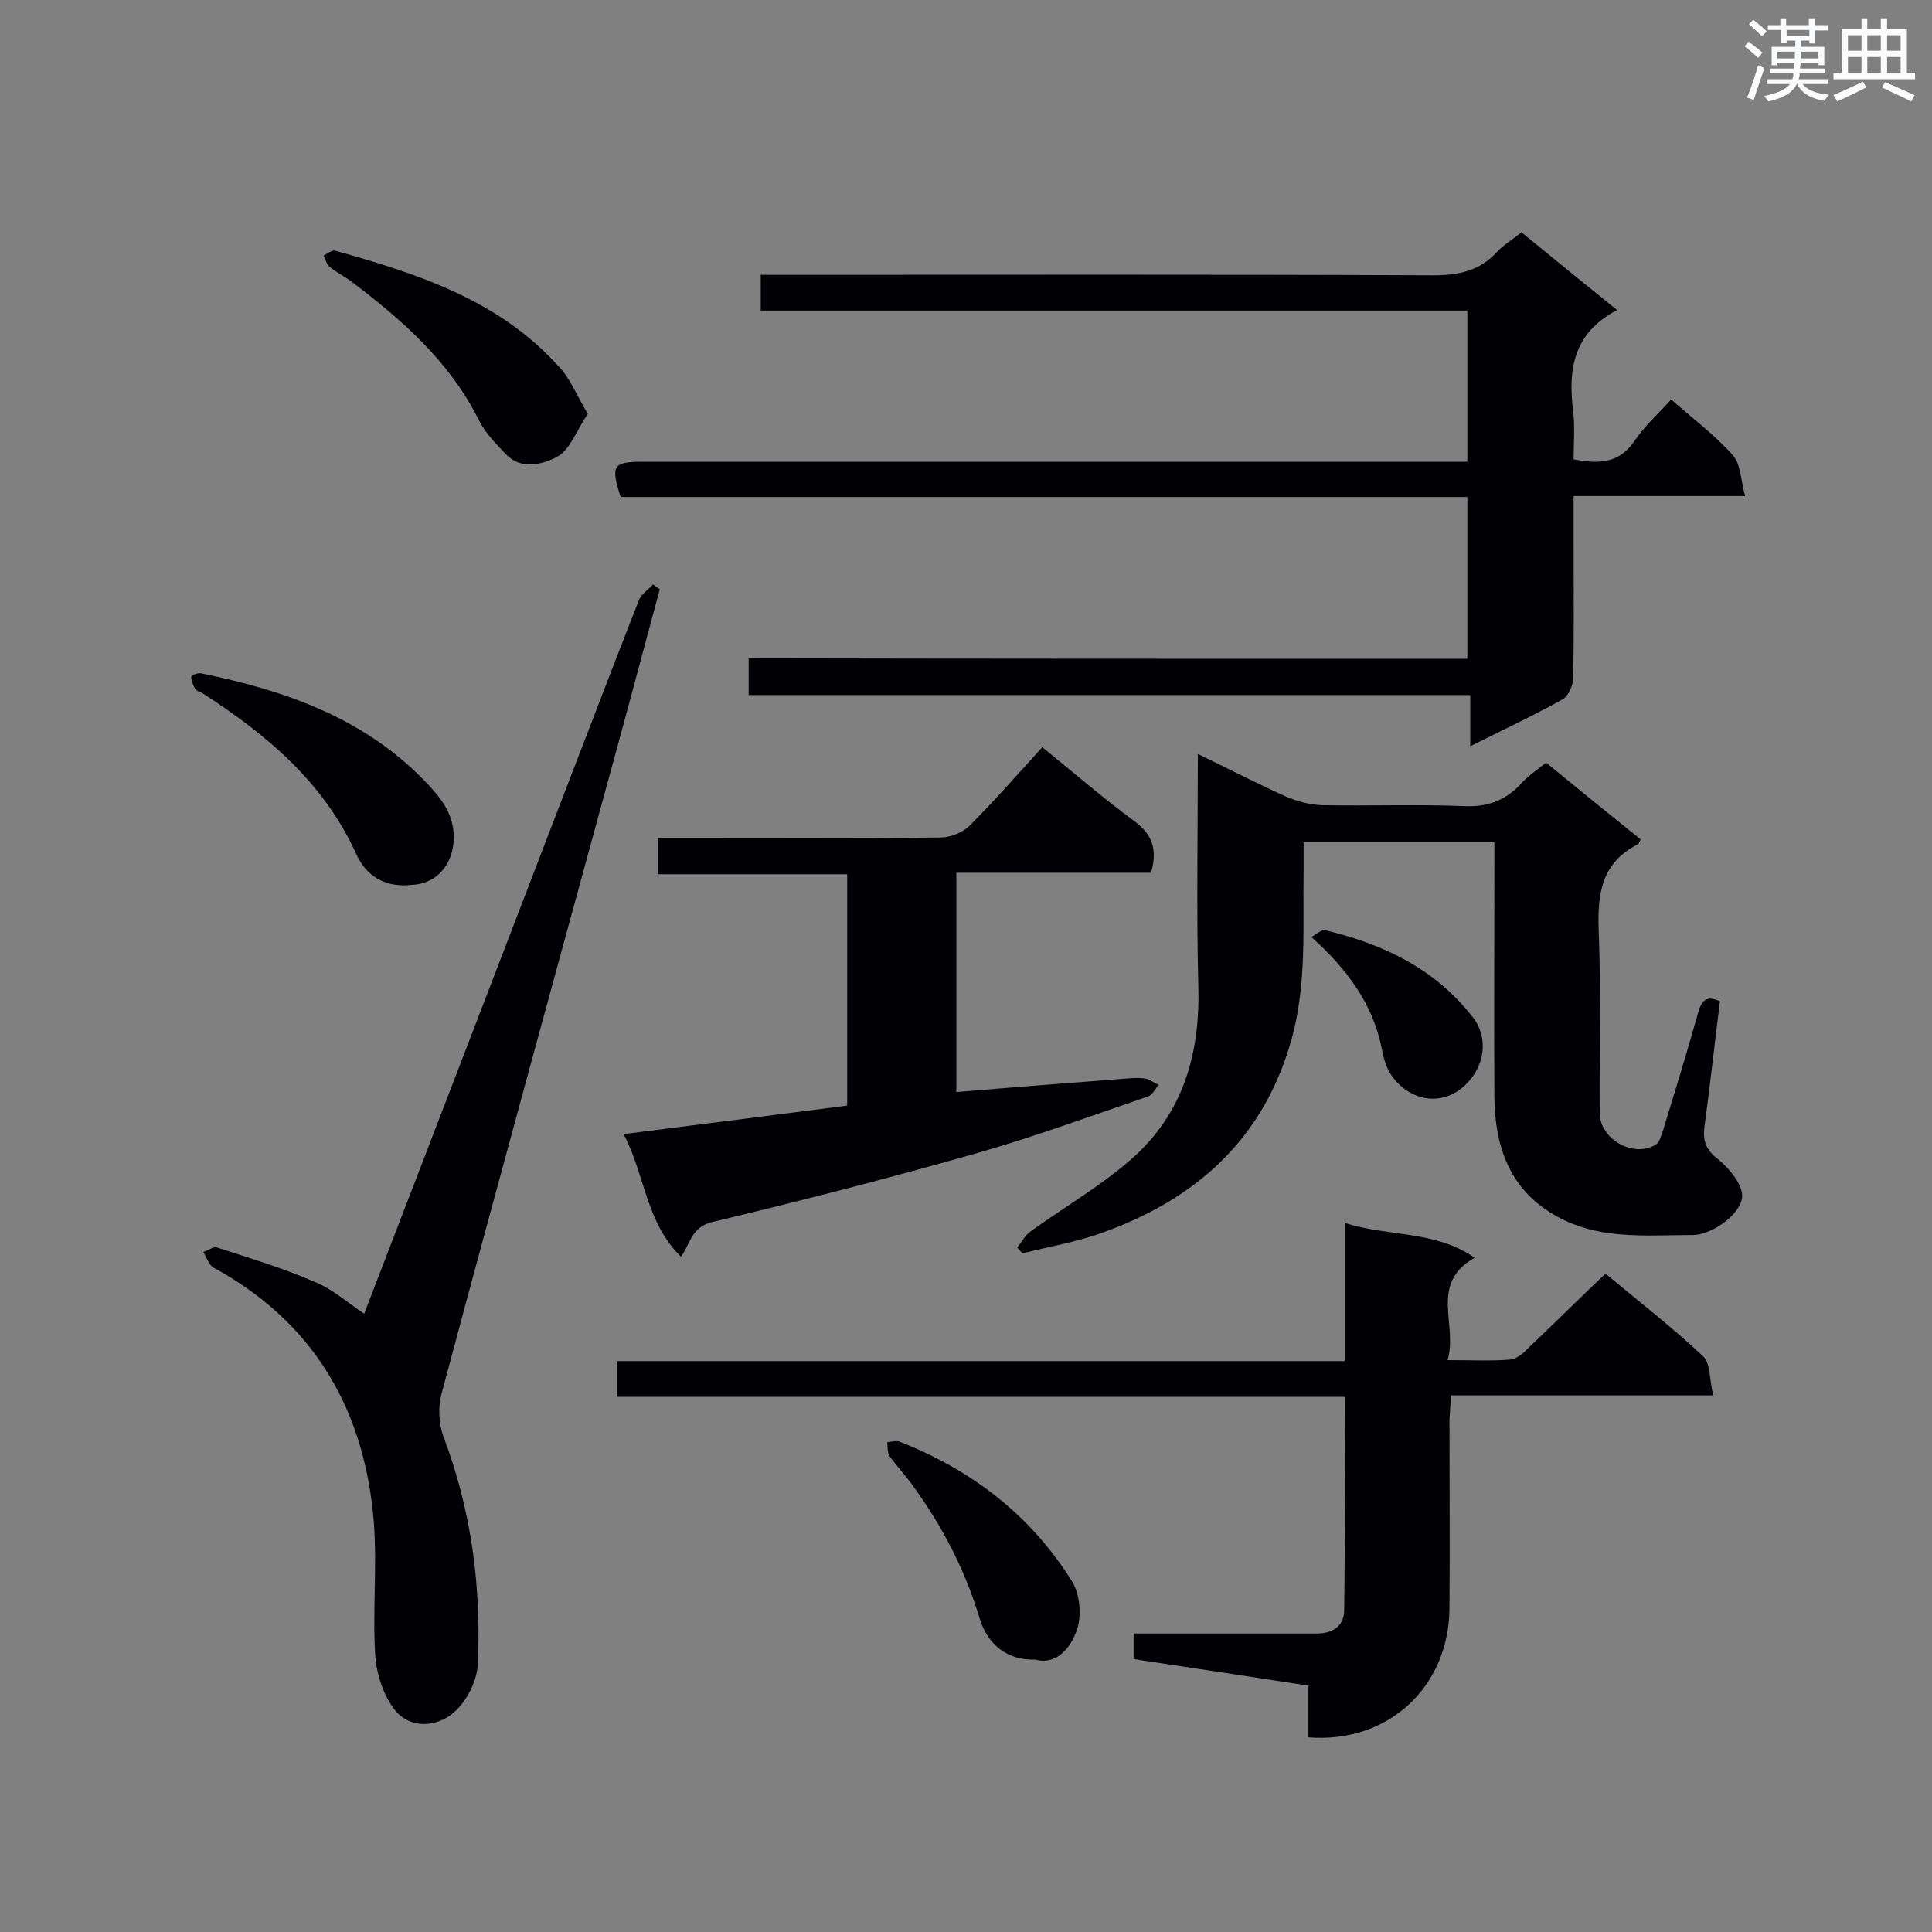 <svg enable-background="new 0 0 400 400" viewBox="0 0 400 400" xmlns="http://www.w3.org/2000/svg"><rect x="0" y="0" width="400" height="400" fill="#808080" stroke="none"/><g fill="#010105"><path d="m303.8 136.4c0-11.5 0-22.3 0-33.5-58.6 0-117 0-175.3 0-2.1-6.5-1.6-7.3 4.5-7.3h165 5.8c0-10.5 0-20.6 0-31.3-48.7 0-97.3 0-146.3 0 0-2.6 0-4.7 0-7.4h5.1c44.7 0 89.4-.1 134.1.1 5.3 0 9.6-.9 13.2-4.8 1.4-1.5 3.1-2.5 5.1-4.1 6.5 5.3 13.1 10.7 19.8 16.1-9 4.7-10.2 12.2-9.1 20.9.4 3.3.1 6.6.1 10 5.2 1 9.4.9 12.6-3.8 2.1-3.1 4.9-5.6 7.6-8.6 4.5 4 9.1 7.4 12.8 11.6 1.6 1.8 1.6 5.1 2.5 8.4-12.4 0-23.6 0-35.5 0v10.3c0 9.1.1 18.3-.1 27.4 0 1.5-1 3.7-2.2 4.4-6.1 3.4-12.3 6.3-19.1 9.7 0-3.7 0-6.9 0-10.6-50 0-99.6 0-149.4 0 0-2.7 0-5 0-7.6 49.5.1 98.9.1 148.8.1z"/><path d="m320.1 157.9c6.6 5.4 13.1 10.7 19.6 15.9-.3.5-.4.9-.6 1-7.7 3.9-8.4 10.5-8.1 18.2.5 12.5.1 24.9.2 37.4 0 5.4 6.9 9.4 11.6 6.6.8-.5 1.1-1.9 1.5-2.9 2.5-8.2 5-16.3 7.3-24.5.7-2.4 1.6-3.6 4.5-2.3-1.1 8.6-2 17.2-3.2 25.8-.4 3 .2 4.9 2.8 6.9 2.3 1.9 5 5.1 5 7.6-.1 3.8-6.4 8.1-10.2 8.1-5.8 0-11.7.4-17.4-.4-4-.5-8.3-1.9-11.7-4-9-5.4-11.9-14.2-12-24.1-.1-16 0-31.9 0-47.9 0-1.6 0-3.1 0-4.9-13.2 0-26 0-39.5 0v5.8c-.2 11.6.7 23.1-2.4 34.6-5.7 20.9-19.8 33.5-39.5 40.5-5.3 1.9-10.9 2.8-16.3 4.2-.4-.4-.7-.8-1.1-1.2.9-1.1 1.6-2.5 2.7-3.3 6.9-5 14.4-9.3 20.8-14.9 10.8-9.4 14.4-21.8 14-35.9-.4-15.8-.1-31.6-.1-48.1 6.4 3.1 12.2 6.1 18.2 8.8 2.3 1 4.9 1.7 7.4 1.8 9.9.2 19.7-.2 29.6.2 4.5.2 8.1-1 11.3-4.2 1.5-1.8 3.6-3.2 5.6-4.8z"/><path d="m299.7 281.6c4.9 0 8.9.2 12.9-.1 1.2-.1 2.6-1.1 3.5-2.1 5.4-5.1 10.6-10.3 16.3-15.7 6.6 5.5 13.7 11 20.2 17.1 1.6 1.5 1.3 4.9 2.1 8.1-18.5 0-36.2 0-54.3 0-.1 2-.2 3.5-.3 5 0 13.1.1 26.1 0 39.2-.2 16.3-12.8 27.9-29.2 26.6 0-3.5 0-7 0-10.7-12.3-1.9-24.2-3.7-36.2-5.5 0-1.8 0-3.3 0-5.3h26.6 11.3c3.2 0 5.6-1.4 5.7-4.7.2-14.6.1-29.2.1-44.3-50.3 0-100.3 0-150.6 0 0-2.7 0-4.9 0-7.4h150.6c0-9.4 0-18.4 0-28.6 9.2 2.9 18.7 1.5 26.9 7.2-9.5 5.4-3.4 13.8-5.6 21.2z"/><path d="m75.4 272c13-33.7 25.8-67.1 38.6-100.4 6.1-15.8 12.1-31.6 18.3-47.4.5-1.2 1.9-2.1 2.9-3.2.5.3.9.7 1.4 1-2.5 9.3-5 18.6-7.5 27.9-12.6 46.2-25.3 92.4-37.7 138.7-.7 2.7-.6 6.1.4 8.8 5.8 15.3 7.9 31.2 7.1 47.4-.2 3.4-2.4 7.6-5 9.8-3.5 3-8.9 3.4-12.1-.5-2.4-3-3.8-7.4-4.1-11.2-.6-9.2.4-18.5-.3-27.7-1.8-22.6-11.8-40.6-32-52.1-.6-.4-1.4-.6-1.8-1.2-.6-.8-1-1.8-1.5-2.7 1-.3 2.1-1.2 2.9-.9 6.7 2.2 13.5 4.2 19.9 7 3.7 1.4 6.8 4.2 10.5 6.7z"/><path d="m141 260.2c-7.3-7.1-7.4-16.9-11.9-25.4 15.8-2 30.9-3.9 46.3-5.9 0-15.9 0-31.7 0-47.9-12.9 0-25.9 0-39.2 0 0-2.6 0-4.7 0-7.5h4.5c18 0 36 .1 54-.1 2 0 4.6-1 6-2.4 5.1-5.1 9.9-10.6 15.1-16.3 7 5.7 12.8 10.7 18.9 15.2 3.9 2.8 5 6 3.6 10.8-13.3 0-26.7 0-40.3 0v45.4c11.9-1 23.5-1.9 35.2-2.8 1.3-.1 2.6-.2 3.9 0 1 .2 1.8.9 2.8 1.3-.7.8-1.3 2.1-2.2 2.4-11.7 4-23.4 8.3-35.3 11.7-18.2 5.2-36.5 9.9-54.9 14.3-4.3 1-4.5 4.3-6.5 7.2z"/><path d="m85.3 183.2c-6 .7-9.7-2.3-11.5-6.3-6.8-15-18.6-24.8-31.9-33.4-.5-.3-1.2-.4-1.5-.9-.4-.7-.8-1.6-.8-2.5 0-.3 1.3-.8 2-.7 17.7 3.6 34.3 9.4 47.1 23.1 2.6 2.8 4.8 5.6 5.2 9.7.5 6.2-3.2 10.8-8.6 11z"/><path d="m121.7 85.7c-2.4 3.5-3.7 7.5-6.4 8.9-2.9 1.5-7.3 2.8-10.5-.5-2.1-2.2-4.4-4.5-5.7-7.2-6.1-12.2-16-20.8-26.6-28.8-1.4-1-3-1.8-4.3-2.9-.6-.5-.8-1.5-1.2-2.3.8-.4 1.8-1.2 2.4-1 17.1 4.8 33.9 10.2 46.3 24 2.4 2.5 3.7 6 6 9.8z"/><path d="m214.3 343.6c-5.5.2-9.8-2.9-11.5-8.6-3-10-7.7-19-13.8-27.4-1.5-2.1-3.3-4-4.8-6.1-.5-.7-.4-1.9-.5-2.9.9-.1 1.9-.4 2.6-.1 15 5.9 27.2 15.3 35.7 29 1.6 2.6 2 7.2.9 10.1-1.2 3.5-4.1 7.2-8.6 6z"/><path d="m271.5 194c1.1-.6 2.1-1.6 2.9-1.4 12.1 2.9 22.8 8 30.6 18.1 3.2 4.1 2.5 10.2-1.8 14.1-3.9 3.6-9.2 3.5-13.1.1-2.4-2.1-3.4-4.4-4-7.7-1.8-9.2-7.1-16.5-14.6-23.2z"/></g><path d="m361.2 9.6.8-1c.9.7 1.9 1.4 2.9 2.3l-.9 1.1c-1-1-2-1.8-2.8-2.4zm.5 10.6c.9-2.1 1.6-4.3 2.3-6.7.4.2.8.4 1.3.6-.7 2.1-1.5 4.3-2.2 6.6zm.4-15.2.9-.9c1 .8 2 1.6 2.8 2.4l-1 1c-.9-.9-1.8-1.7-2.7-2.5zm12.5-1.2h1.2v1.4h2.7v1.1h-2.7v2.7h-1.2v-.6h-1.8v1.3h4.9v3.8h-1.2v-.5h-3.7c0 .4-.1.9-.1 1.2h5.1v1h-5.2c0 .5-.1.9-.2 1.2h6v1h-5.2c1.1 1.3 2.9 2 5.5 2.2-.4.4-.7.8-.9 1.3-2.9-.5-4.8-1.6-5.7-3.5h-.1c-.8 1.7-2.7 2.9-5.9 3.6-.2-.4-.6-.8-.9-1.1 2.8-.6 4.6-1.4 5.4-2.5h-4.8v-1h5.3c.1-.3.2-.7.2-1.2h-4.9v-1h5c0-.4 0-.8.1-1.2h-3.5v.5h-1.2v-3.8h4.9v-1.3h-1.8v.5h-1.2v-2.7h-2.7v-1h2.6v-1.4h1.2v1.4h4.7v-1.4zm-6.6 8.3h3.6c0-.4 0-.9 0-1.4h-3.6zm1.9-4.6h4.7v-1.3h-4.7zm6.6 3.2h-3.7v1.4h3.7z" fill="#fafbfc"/><path d="m385.3 3.8h1.3v2.2h2.8v-2.2h1.3v2.2h4.1v9.1h1.7v1.3h-16.9v-1.3h1.7v-9.1h4.1v-2.2zm.4 13.1.7 1.2c-1.8.9-3.8 1.9-6 2.9-.2-.4-.5-.8-.8-1.3 2.3-1 4.3-1.9 6.1-2.8zm-3.1-6.4h2.8v-3.2h-2.8zm0 4.6h2.8v-3.3h-2.8zm4-4.6h2.8v-3.2h-2.8zm0 4.6h2.8v-3.3h-2.8zm3.7 1.9c2.1.9 4.1 1.8 6.1 2.7l-.7 1.3c-2.2-1.1-4.2-2-6.1-2.9zm3.2-9.7h-2.8v3.2h2.8zm-2.8 7.8h2.8v-3.3h-2.8z" fill="#fafbfc"/></svg>